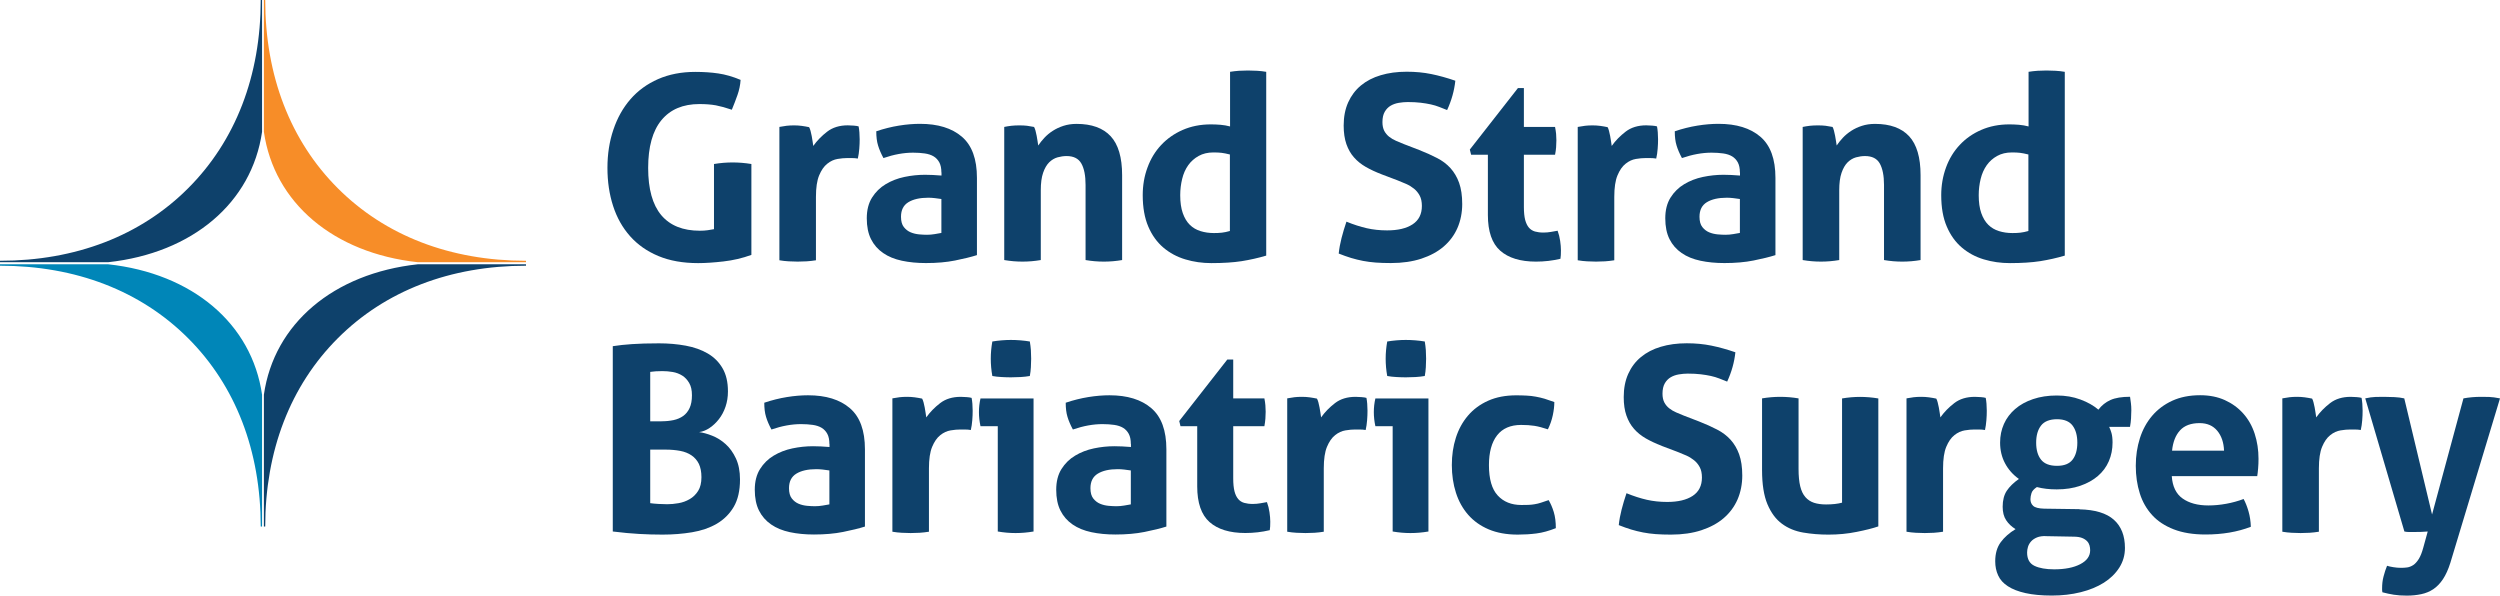 <?xml version="1.0" encoding="UTF-8"?>
<svg id="Layer_2" data-name="Layer 2" xmlns="http://www.w3.org/2000/svg" viewBox="0 0 450 107.2">
  <defs>
    <style>
      .cls-1 {
        fill: #0e416b;
      }

      .cls-2 {
        fill: #0086b8;
      }

      .cls-3 {
        fill: #f78d28;
      }
    </style>
  </defs>
  <g id="Layer_1-2" data-name="Layer 1">
    <g>
      <path class="cls-1" d="M19.46,47.2c15.18-1.65,25.87-10.69,27.71-23.47V0h-.24c0,13.62-4.52,25.34-13.06,33.88-8.54,8.55-20.26,13.06-33.88,13.06v.26h19.46"/>
      <path class="cls-3" d="M75.21,47.2c-15.18-1.65-25.87-10.69-27.71-23.47V0h.24c0,13.62,4.52,25.34,13.06,33.88,8.54,8.55,20.26,13.06,33.88,13.06v.26h-19.46"/>
      <path class="cls-2" d="M19.46,47.57c15.18,1.65,25.87,10.69,27.71,23.47v23.73h-.24c0-13.62-4.52-25.34-13.06-33.88-8.54-8.55-20.26-13.06-33.88-13.06v-.26h19.46"/>
      <path class="cls-1" d="M75.21,47.57c-15.18,1.65-25.87,10.69-27.71,23.47v23.73h.24c0-13.62,4.52-25.34,13.06-33.88,8.54-8.55,20.26-13.06,33.88-13.06v-.26h-19.46"/>
      <path class="cls-1" d="M128.53,29.52c1.14-.19,2.25-.28,3.34-.28s2.21.09,3.38.28v16.36c-1.61.59-3.28.98-5.03,1.18-1.75.2-3.27.3-4.56.3-2.72,0-5.1-.42-7.14-1.27-2.04-.85-3.74-2.04-5.1-3.57-1.36-1.53-2.38-3.34-3.06-5.44-.68-2.1-1.02-4.39-1.02-6.86s.35-4.76,1.07-6.88c.71-2.12,1.74-3.95,3.08-5.49,1.34-1.54,3-2.75,4.96-3.61,1.96-.86,4.19-1.3,6.7-1.3,1.48,0,2.87.09,4.15.28,1.28.19,2.62.57,4.01,1.16-.06.93-.25,1.83-.56,2.71-.31.88-.65,1.77-1.02,2.66-1.08-.37-2.04-.63-2.87-.79-.83-.15-1.82-.23-2.97-.23-2.97,0-5.24.97-6.83,2.9-1.59,1.93-2.39,4.8-2.39,8.6s.79,6.63,2.36,8.5c1.58,1.87,3.89,2.8,6.95,2.8.52,0,1-.03,1.41-.09.42-.06.79-.12,1.13-.19v-11.72"/>
      <path class="cls-1" d="M140.26,22.85c.46-.09.9-.16,1.32-.21.42-.05.87-.07,1.37-.07.46,0,.92.03,1.37.09.45.06.89.14,1.32.23.09.16.18.38.26.67.08.29.15.6.21.93.06.32.12.65.16.97.05.33.08.6.12.81.68-.96,1.51-1.81,2.5-2.57.99-.76,2.22-1.14,3.71-1.14.31,0,.66.02,1.07.05.4.03.7.08.88.14.06.31.11.66.14,1.07.03.4.05.82.05,1.25,0,.53-.02,1.1-.07,1.71-.05.62-.13,1.2-.26,1.76-.34-.06-.72-.09-1.13-.09h-.76c-.53,0-1.11.05-1.76.16-.65.11-1.27.39-1.85.86-.59.46-1.07,1.16-1.46,2.09-.39.93-.58,2.22-.58,3.89v11.4c-.56.09-1.11.15-1.67.19-.56.03-1.1.05-1.62.05s-1.06-.02-1.6-.05c-.54-.03-1.11-.09-1.69-.19v-24"/>
      <path class="cls-1" d="M169.45,35.82c-.37-.06-.77-.12-1.2-.16-.43-.05-.82-.07-1.16-.07-1.51,0-2.71.27-3.59.81-.88.54-1.32,1.41-1.32,2.62,0,.8.17,1.42.51,1.85.34.43.75.75,1.23.95.48.2.99.32,1.53.37.54.05,1.01.07,1.41.07.46,0,.93-.04,1.39-.12.46-.08.86-.15,1.2-.21v-6.12h0ZM169.45,31.05c0-.74-.12-1.34-.37-1.81-.25-.46-.59-.83-1.02-1.09-.43-.26-.97-.44-1.6-.53-.63-.09-1.34-.14-2.11-.14-1.67,0-3.44.32-5.33.97-.43-.8-.76-1.56-.97-2.27-.22-.71-.32-1.56-.32-2.55,1.36-.46,2.72-.8,4.08-1.02,1.36-.22,2.63-.32,3.8-.32,3.21,0,5.72.77,7.53,2.32,1.81,1.55,2.71,4.02,2.71,7.41v13.9c-1.08.34-2.39.66-3.94.97-1.55.31-3.29.46-5.24.46-1.58,0-3.02-.14-4.33-.42-1.31-.28-2.44-.74-3.38-1.39-.94-.65-1.67-1.48-2.18-2.5-.51-1.02-.76-2.27-.76-3.75s.32-2.73.95-3.73c.63-1,1.45-1.81,2.46-2.41,1-.6,2.12-1.04,3.36-1.3,1.24-.26,2.47-.39,3.71-.39.9,0,1.88.05,2.97.14v-.56"/>
      <path class="cls-1" d="M180.75,22.85c.43-.09.86-.16,1.3-.21.43-.05.91-.07,1.44-.07s.99.02,1.39.07c.4.05.82.12,1.25.21.09.16.18.38.26.67.08.29.15.6.21.93.06.33.12.64.16.95.05.31.08.57.12.79.31-.46.68-.93,1.11-1.39.43-.46.93-.88,1.51-1.25.57-.37,1.21-.67,1.92-.9.71-.23,1.5-.35,2.36-.35,2.72,0,4.76.74,6.14,2.22,1.37,1.48,2.06,3.82,2.06,7v15.29c-1.11.19-2.21.28-3.29.28s-2.18-.09-3.29-.28v-13.53c0-1.67-.25-2.95-.76-3.85-.51-.9-1.4-1.34-2.66-1.34-.53,0-1.07.08-1.62.23-.56.16-1.06.46-1.51.9-.45.45-.81,1.07-1.09,1.88-.28.8-.42,1.85-.42,3.15v12.56c-1.11.19-2.21.28-3.29.28s-2.18-.09-3.29-.28v-23.96"/>
      <path class="cls-1" d="M221.39,27.81c-.62-.15-1.12-.26-1.51-.3-.39-.05-.87-.07-1.46-.07-1.02,0-1.91.21-2.66.63-.76.42-1.38.97-1.88,1.67-.5.7-.86,1.51-1.09,2.46-.23.94-.35,1.92-.35,2.94,0,1.27.15,2.34.46,3.22.31.88.73,1.58,1.27,2.11.54.53,1.18.9,1.92,1.13.74.23,1.54.35,2.41.35.52,0,1-.02,1.44-.07.43-.05.91-.15,1.44-.3v-13.76h0ZM221.39,12.93c.56-.09,1.1-.15,1.64-.19.54-.03,1.07-.05,1.6-.05s1.07.02,1.62.05c.56.03,1.11.09,1.67.19v33.08c-1.45.43-2.93.76-4.42,1-1.5.23-3.31.35-5.44.35-1.64,0-3.21-.22-4.7-.67-1.5-.45-2.82-1.16-3.96-2.13-1.14-.97-2.05-2.23-2.71-3.78-.66-1.54-1-3.43-1-5.65,0-1.76.28-3.42.86-4.98.57-1.56,1.39-2.91,2.46-4.05,1.07-1.14,2.36-2.05,3.87-2.71,1.51-.66,3.2-1,5.05-1,.56,0,1.13.02,1.74.07.6.05,1.18.15,1.74.3v-9.82"/>
      <path class="cls-1" d="M248.68,31.37c-1.05-.4-1.99-.84-2.83-1.32-.83-.48-1.55-1.05-2.13-1.72-.59-.66-1.04-1.46-1.37-2.39-.32-.93-.49-2.04-.49-3.34,0-1.58.27-2.97.81-4.17.54-1.2,1.3-2.22,2.29-3.04.99-.82,2.18-1.44,3.57-1.85,1.39-.42,2.95-.63,4.68-.63,1.58,0,3.05.14,4.42.42,1.37.28,2.82.68,4.33,1.2-.19,1.79-.68,3.55-1.48,5.28-.46-.19-.93-.37-1.41-.56-.48-.19-.99-.34-1.53-.46-.54-.12-1.15-.22-1.83-.3-.68-.08-1.45-.12-2.32-.12-.53,0-1.06.05-1.6.14-.54.09-1.03.26-1.46.51-.43.25-.79.61-1.07,1.09-.28.48-.42,1.1-.42,1.88,0,.62.11,1.13.32,1.55.22.42.51.77.88,1.07.37.29.79.54,1.25.74.46.2.93.39,1.39.58l2.78,1.07c1.17.46,2.24.94,3.2,1.44.96.49,1.77,1.1,2.43,1.83.66.73,1.18,1.61,1.55,2.64.37,1.04.56,2.31.56,3.82s-.29,3.01-.86,4.31c-.57,1.3-1.4,2.41-2.48,3.34-1.08.93-2.42,1.65-4.01,2.18-1.59.52-3.42.79-5.49.79-1.02,0-1.93-.03-2.73-.09-.8-.06-1.57-.16-2.29-.3-.73-.14-1.44-.32-2.15-.53-.71-.22-1.45-.48-2.22-.79.09-.9.26-1.83.51-2.8.25-.97.54-1.95.88-2.94,1.3.53,2.52.92,3.66,1.18,1.14.26,2.36.39,3.66.39,1.95,0,3.48-.36,4.59-1.09,1.11-.73,1.67-1.83,1.67-3.31,0-.74-.13-1.36-.39-1.85-.26-.49-.6-.91-1.02-1.25-.42-.34-.89-.63-1.41-.86-.53-.23-1.07-.45-1.62-.67l-2.83-1.07"/>
      <path class="cls-1" d="M267.81,27.85h-3.01l-.23-.93,8.66-11.07h1.07v7h5.61c.09.46.15.88.19,1.25.03.37.05.76.05,1.16,0,.43-.02.85-.05,1.25-.03.4-.09.85-.19,1.34h-5.61v9.41c0,.96.08,1.73.23,2.32.16.59.38,1.05.67,1.39.29.34.66.57,1.09.7.43.12.94.19,1.53.19.46,0,.92-.04,1.37-.12.45-.08.84-.15,1.18-.21.22.59.37,1.2.46,1.83.09.63.14,1.2.14,1.69,0,.34,0,.63-.02.86-.02.23-.04.46-.07.67-1.42.34-2.89.51-4.4.51-2.81,0-4.96-.66-6.44-1.97-1.48-1.31-2.22-3.45-2.22-6.42v-10.84"/>
      <path class="cls-1" d="M283.99,22.85c.46-.09.9-.16,1.32-.21.42-.05.87-.07,1.37-.07.46,0,.92.03,1.37.09.45.06.89.14,1.32.23.09.16.18.38.25.67.08.29.15.6.21.93.06.32.12.65.16.97.05.33.08.6.12.81.68-.96,1.51-1.81,2.5-2.57.99-.76,2.22-1.14,3.71-1.14.31,0,.66.02,1.06.05.4.03.69.08.88.14.06.31.11.66.14,1.07.03.4.05.82.05,1.25,0,.53-.02,1.1-.07,1.71-.05.62-.13,1.2-.26,1.76-.34-.06-.72-.09-1.14-.09h-.76c-.53,0-1.11.05-1.76.16-.65.11-1.27.39-1.85.86-.59.46-1.07,1.16-1.46,2.09-.39.93-.58,2.22-.58,3.89v11.4c-.56.09-1.11.15-1.67.19-.56.03-1.1.05-1.62.05s-1.06-.02-1.6-.05c-.54-.03-1.11-.09-1.69-.19v-24"/>
      <path class="cls-1" d="M313.18,35.82c-.37-.06-.77-.12-1.2-.16-.43-.05-.82-.07-1.16-.07-1.51,0-2.71.27-3.59.81-.88.54-1.32,1.41-1.32,2.62,0,.8.17,1.42.51,1.85.34.43.75.75,1.23.95.48.2.99.32,1.53.37.54.05,1.01.07,1.41.07.46,0,.93-.04,1.39-.12.46-.08.86-.15,1.2-.21v-6.12h0ZM313.18,31.05c0-.74-.12-1.34-.37-1.81-.25-.46-.59-.83-1.02-1.09-.43-.26-.97-.44-1.6-.53-.63-.09-1.34-.14-2.11-.14-1.67,0-3.44.32-5.33.97-.43-.8-.76-1.56-.97-2.27-.22-.71-.32-1.56-.32-2.55,1.36-.46,2.72-.8,4.08-1.02,1.36-.22,2.63-.32,3.8-.32,3.21,0,5.72.77,7.53,2.32,1.81,1.55,2.71,4.02,2.71,7.41v13.9c-1.08.34-2.39.66-3.94.97-1.55.31-3.29.46-5.24.46-1.58,0-3.02-.14-4.33-.42-1.31-.28-2.44-.74-3.38-1.39-.94-.65-1.67-1.48-2.18-2.5-.51-1.02-.76-2.27-.76-3.75s.32-2.73.95-3.73c.63-1,1.45-1.81,2.46-2.41,1-.6,2.12-1.04,3.36-1.3,1.24-.26,2.47-.39,3.71-.39.9,0,1.88.05,2.97.14v-.56"/>
      <path class="cls-1" d="M324.48,22.85c.43-.09.86-.16,1.3-.21.43-.05.91-.07,1.44-.07s.99.02,1.39.07c.4.05.82.12,1.25.21.09.16.18.38.25.67.08.29.15.6.21.93.06.33.12.64.16.95.05.31.09.57.12.79.31-.46.68-.93,1.11-1.39.43-.46.94-.88,1.51-1.25.57-.37,1.21-.67,1.92-.9.71-.23,1.5-.35,2.36-.35,2.72,0,4.76.74,6.14,2.22,1.37,1.48,2.06,3.82,2.06,7v15.29c-1.11.19-2.21.28-3.29.28s-2.18-.09-3.29-.28v-13.53c0-1.67-.26-2.95-.76-3.85-.51-.9-1.4-1.34-2.66-1.34-.53,0-1.07.08-1.62.23-.56.16-1.06.46-1.51.9-.45.45-.81,1.07-1.09,1.88-.28.8-.42,1.85-.42,3.15v12.56c-1.11.19-2.21.28-3.29.28s-2.18-.09-3.29-.28v-23.96"/>
      <path class="cls-1" d="M365.12,27.81c-.62-.15-1.12-.26-1.51-.3-.39-.05-.87-.07-1.46-.07-1.02,0-1.91.21-2.66.63-.76.42-1.38.97-1.88,1.67-.49.7-.86,1.51-1.09,2.46-.23.94-.35,1.92-.35,2.94,0,1.27.15,2.34.46,3.22.31.88.73,1.58,1.27,2.11.54.53,1.18.9,1.92,1.13.74.23,1.54.35,2.41.35.52,0,1-.02,1.44-.07.43-.05.91-.15,1.44-.3v-13.76h0ZM365.12,12.93c.56-.09,1.1-.15,1.65-.19.54-.03,1.07-.05,1.6-.05s1.07.02,1.62.05c.56.03,1.11.09,1.67.19v33.08c-1.45.43-2.93.76-4.43,1-1.5.23-3.31.35-5.44.35-1.64,0-3.2-.22-4.7-.67-1.5-.45-2.82-1.16-3.96-2.13-1.14-.97-2.05-2.23-2.71-3.78-.67-1.54-1-3.43-1-5.65,0-1.76.29-3.42.86-4.98.57-1.56,1.39-2.91,2.46-4.05,1.06-1.14,2.35-2.05,3.87-2.71,1.51-.66,3.2-1,5.05-1,.56,0,1.13.02,1.74.07.6.05,1.18.15,1.74.3v-9.82"/>
      <path class="cls-1" d="M117.04,90.57c.43.06.93.11,1.51.14.57.03,1.09.05,1.55.05.65,0,1.33-.06,2.04-.19.71-.12,1.37-.36,1.99-.72.62-.35,1.13-.85,1.53-1.48.4-.63.6-1.46.6-2.48,0-.96-.16-1.75-.46-2.39-.31-.63-.75-1.14-1.32-1.53-.57-.39-1.25-.66-2.04-.81-.79-.15-1.66-.23-2.62-.23h-2.78v9.64h0ZM119.08,75.83c.77,0,1.49-.07,2.15-.21.66-.14,1.24-.39,1.74-.74.49-.35.88-.83,1.16-1.44.28-.6.42-1.37.42-2.29s-.16-1.63-.49-2.2c-.33-.57-.74-1.02-1.25-1.34-.51-.32-1.08-.54-1.71-.65-.63-.11-1.26-.16-1.88-.16-.87,0-1.59.05-2.18.14v8.9h2.04ZM110.32,62.31c.99-.16,2.13-.28,3.43-.37,1.3-.09,2.92-.14,4.87-.14,1.7,0,3.3.14,4.82.42,1.51.28,2.83.75,3.96,1.41,1.13.66,2.02,1.55,2.66,2.66.65,1.11.97,2.5.97,4.17,0,.99-.15,1.91-.44,2.76-.29.85-.69,1.59-1.18,2.22-.49.63-1.05,1.16-1.67,1.58-.62.42-1.25.67-1.9.76.71.09,1.5.31,2.36.65.86.34,1.67.84,2.41,1.51.74.66,1.36,1.52,1.85,2.57.49,1.05.74,2.32.74,3.8,0,2.01-.38,3.65-1.13,4.93-.76,1.28-1.78,2.29-3.06,3.04-1.28.74-2.76,1.25-4.45,1.53-1.68.28-3.45.42-5.31.42-1.42,0-2.83-.04-4.22-.12-1.39-.08-2.97-.22-4.73-.44v-33.36"/>
      <path class="cls-1" d="M149.29,84.68c-.37-.06-.77-.12-1.2-.16-.43-.05-.82-.07-1.16-.07-1.51,0-2.71.27-3.59.81-.88.54-1.32,1.41-1.32,2.62,0,.8.17,1.42.51,1.85.34.43.75.75,1.23.95.48.2.99.32,1.53.37.54.05,1.01.07,1.41.07.46,0,.93-.04,1.39-.12.46-.08.86-.15,1.2-.21v-6.12h0ZM149.29,79.91c0-.74-.12-1.34-.37-1.81-.25-.46-.59-.83-1.02-1.09-.43-.26-.97-.44-1.6-.53-.63-.09-1.34-.14-2.11-.14-1.67,0-3.44.32-5.33.97-.43-.8-.76-1.56-.97-2.27-.22-.71-.32-1.56-.32-2.55,1.36-.46,2.72-.8,4.08-1.02,1.36-.22,2.63-.32,3.8-.32,3.21,0,5.72.77,7.53,2.32,1.81,1.55,2.71,4.02,2.71,7.41v13.9c-1.08.34-2.39.66-3.94.97-1.55.31-3.29.46-5.24.46-1.58,0-3.02-.14-4.33-.42-1.31-.28-2.44-.74-3.38-1.39-.94-.65-1.67-1.48-2.18-2.5-.51-1.02-.76-2.27-.76-3.75s.32-2.73.95-3.73c.63-1,1.45-1.81,2.46-2.41,1-.6,2.12-1.04,3.36-1.3,1.24-.26,2.47-.39,3.71-.39.9,0,1.88.05,2.97.14v-.56"/>
      <path class="cls-1" d="M160.6,71.71c.46-.09.9-.16,1.32-.21.42-.05.87-.07,1.37-.07.46,0,.92.03,1.37.09.45.06.89.14,1.32.23.09.15.18.38.26.67.08.29.15.6.21.93.06.32.12.65.16.97.05.32.08.59.12.81.68-.96,1.51-1.81,2.5-2.57.99-.76,2.22-1.13,3.71-1.13.31,0,.66.02,1.07.05.4.03.7.08.88.14.06.31.11.66.14,1.06.03.4.05.82.05,1.25,0,.53-.02,1.1-.07,1.71-.05.62-.13,1.2-.26,1.76-.34-.06-.72-.09-1.13-.09h-.76c-.53,0-1.11.05-1.76.16-.65.11-1.27.39-1.85.86-.59.46-1.07,1.16-1.46,2.09-.39.93-.58,2.22-.58,3.89v11.4c-.56.09-1.11.15-1.67.19-.56.03-1.1.05-1.62.05s-1.06-.02-1.6-.05c-.54-.03-1.11-.09-1.69-.19v-24"/>
      <path class="cls-1" d="M178.62,67.68c-.19-1.05-.28-2.09-.28-3.11s.09-2.02.28-3.1c.52-.09,1.09-.16,1.69-.21.6-.05,1.15-.07,1.64-.07.52,0,1.1.02,1.71.07.62.05,1.19.12,1.71.21.09.53.15,1.04.19,1.55.03.51.05,1.03.05,1.55,0,.49-.02,1.01-.05,1.53-.03.53-.09,1.05-.19,1.58-.53.09-1.09.16-1.69.19-.6.03-1.17.05-1.69.05-.49,0-1.05-.01-1.67-.05-.62-.03-1.19-.09-1.71-.19h0ZM179.59,76.72h-3.1c-.09-.4-.16-.83-.21-1.27-.05-.45-.07-.87-.07-1.27,0-.83.09-1.65.28-2.46h9.55v23.95c-1.11.19-2.19.28-3.24.28s-2.09-.09-3.2-.28v-18.95"/>
      <path class="cls-1" d="M203.55,84.68c-.37-.06-.77-.12-1.2-.16-.43-.05-.82-.07-1.16-.07-1.51,0-2.71.27-3.59.81-.88.54-1.32,1.41-1.32,2.62,0,.8.17,1.42.51,1.85.34.43.75.75,1.23.95.48.2.99.32,1.53.37.54.05,1.01.07,1.41.07.46,0,.93-.04,1.39-.12.46-.08.86-.15,1.2-.21v-6.12h0ZM203.55,79.91c0-.74-.12-1.34-.37-1.81-.25-.46-.59-.83-1.02-1.09-.43-.26-.97-.44-1.6-.53-.63-.09-1.34-.14-2.11-.14-1.67,0-3.44.32-5.33.97-.43-.8-.76-1.56-.97-2.27-.22-.71-.32-1.56-.32-2.55,1.36-.46,2.72-.8,4.08-1.02,1.36-.22,2.63-.32,3.8-.32,3.21,0,5.72.77,7.53,2.32,1.81,1.55,2.71,4.02,2.71,7.41v13.9c-1.08.34-2.39.66-3.94.97-1.55.31-3.29.46-5.24.46-1.58,0-3.02-.14-4.33-.42-1.31-.28-2.44-.74-3.38-1.39-.94-.65-1.67-1.48-2.18-2.5-.51-1.02-.76-2.27-.76-3.75s.32-2.73.95-3.73c.63-1,1.45-1.81,2.46-2.41,1-.6,2.12-1.04,3.36-1.3,1.24-.26,2.47-.39,3.71-.39.9,0,1.88.05,2.97.14v-.56"/>
      <path class="cls-1" d="M215.5,76.71h-3.01l-.23-.93,8.66-11.07h1.06v7h5.61c.09.46.15.88.18,1.25.03.37.05.76.05,1.16,0,.43-.02.85-.05,1.25-.03.4-.09.85-.18,1.34h-5.61v9.41c0,.96.08,1.73.23,2.32.15.59.38,1.05.67,1.39.29.34.66.57,1.09.69.43.12.94.19,1.53.19.46,0,.92-.04,1.37-.12.45-.08.84-.15,1.18-.21.22.59.37,1.2.46,1.83.09.63.14,1.2.14,1.69,0,.34,0,.63-.02.86-.02.23-.04.46-.07.67-1.42.34-2.89.51-4.4.51-2.81,0-4.96-.66-6.44-1.97-1.48-1.31-2.22-3.45-2.22-6.42v-10.84"/>
      <path class="cls-1" d="M231.67,71.71c.46-.09.9-.16,1.32-.21.42-.05.87-.07,1.37-.07.46,0,.92.03,1.37.09.45.06.89.14,1.32.23.09.15.18.38.26.67.08.29.15.6.21.93.06.32.12.65.16.97.05.32.09.59.12.81.68-.96,1.51-1.81,2.5-2.57.99-.76,2.22-1.13,3.71-1.13.31,0,.66.02,1.07.05.4.03.69.08.88.14.06.31.11.66.14,1.06.03.4.05.82.05,1.25,0,.53-.02,1.1-.07,1.71-.05.62-.13,1.2-.26,1.76-.34-.06-.72-.09-1.13-.09h-.76c-.53,0-1.11.05-1.76.16-.65.11-1.27.39-1.85.86-.59.46-1.07,1.16-1.46,2.09-.39.93-.58,2.22-.58,3.89v11.4c-.56.09-1.11.15-1.67.19-.56.03-1.1.05-1.62.05s-1.06-.02-1.6-.05c-.54-.03-1.11-.09-1.69-.19v-24"/>
      <path class="cls-1" d="M249.7,67.68c-.19-1.05-.28-2.09-.28-3.11s.09-2.02.28-3.1c.52-.09,1.09-.16,1.69-.21.6-.05,1.15-.07,1.64-.07.53,0,1.1.02,1.72.07.62.05,1.19.12,1.71.21.09.53.15,1.04.19,1.55.03.51.05,1.03.05,1.55,0,.49-.02,1.01-.05,1.53-.03.53-.09,1.05-.19,1.58-.53.09-1.09.16-1.69.19-.6.03-1.17.05-1.69.05-.49,0-1.05-.01-1.67-.05-.62-.03-1.19-.09-1.71-.19h0ZM250.67,76.72h-3.1c-.09-.4-.16-.83-.21-1.27-.05-.45-.07-.87-.07-1.27,0-.83.09-1.65.28-2.46h9.55v23.95c-1.11.19-2.19.28-3.24.28s-2.09-.09-3.2-.28v-18.95"/>
      <path class="cls-1" d="M278.75,90.01c.37.62.68,1.34.93,2.16.25.82.37,1.78.37,2.9-1.24.49-2.39.81-3.48.95-1.08.14-2.21.21-3.38.21-2.01,0-3.75-.32-5.24-.95-1.48-.63-2.71-1.51-3.68-2.62-.97-1.11-1.71-2.43-2.2-3.96-.49-1.53-.74-3.19-.74-4.98s.24-3.4.72-4.91c.48-1.51,1.2-2.84,2.18-3.99.97-1.14,2.18-2.04,3.64-2.69,1.45-.65,3.14-.97,5.05-.97.68,0,1.3.02,1.88.05.57.03,1.12.09,1.64.19.52.09,1.05.22,1.58.37.52.16,1.11.36,1.76.6,0,.71-.09,1.51-.28,2.39-.19.88-.48,1.72-.88,2.52-.93-.31-1.74-.52-2.43-.63-.7-.11-1.49-.16-2.39-.16-1.91,0-3.36.63-4.33,1.88-.97,1.25-1.46,3.04-1.46,5.35,0,2.5.52,4.33,1.58,5.47,1.05,1.14,2.47,1.71,4.26,1.71.46,0,.89,0,1.27-.02.39-.02.76-.05,1.13-.12.37-.06.75-.15,1.14-.28.39-.12.84-.28,1.37-.46"/>
      <path class="cls-1" d="M299.09,80.24c-1.05-.4-1.99-.84-2.83-1.32-.83-.48-1.55-1.05-2.13-1.72-.59-.66-1.04-1.46-1.37-2.39-.33-.93-.49-2.04-.49-3.34,0-1.58.27-2.97.81-4.17.54-1.2,1.3-2.22,2.29-3.03.99-.82,2.18-1.44,3.57-1.85,1.39-.42,2.95-.63,4.68-.63,1.58,0,3.05.14,4.42.42,1.37.28,2.82.68,4.33,1.2-.19,1.79-.68,3.55-1.48,5.28-.46-.19-.94-.37-1.41-.56-.48-.19-.99-.34-1.53-.46-.54-.12-1.15-.22-1.83-.3-.68-.08-1.45-.12-2.32-.12-.53,0-1.06.05-1.6.14-.54.09-1.03.26-1.46.51-.43.25-.79.61-1.07,1.09-.28.48-.42,1.11-.42,1.88,0,.62.11,1.13.32,1.55.22.42.51.77.88,1.07.37.29.79.54,1.25.74.46.2.93.39,1.39.58l2.78,1.07c1.17.46,2.24.94,3.2,1.44.96.49,1.77,1.11,2.43,1.83.66.73,1.18,1.61,1.55,2.64.37,1.04.56,2.31.56,3.82s-.29,3.01-.86,4.31-1.4,2.41-2.48,3.34c-1.08.93-2.42,1.65-4.01,2.18-1.59.52-3.42.79-5.49.79-1.02,0-1.93-.03-2.73-.09-.8-.06-1.57-.16-2.29-.3-.73-.14-1.44-.32-2.15-.53-.71-.22-1.45-.48-2.22-.79.09-.9.26-1.83.51-2.8.25-.97.54-1.95.88-2.94,1.3.53,2.52.92,3.66,1.18,1.14.26,2.36.39,3.66.39,1.95,0,3.48-.36,4.59-1.09,1.11-.73,1.67-1.83,1.67-3.31,0-.74-.13-1.36-.39-1.85-.26-.49-.6-.91-1.02-1.25-.42-.34-.89-.63-1.41-.86-.53-.23-1.07-.45-1.62-.67l-2.83-1.07"/>
      <path class="cls-1" d="M317.16,71.71c1.11-.19,2.21-.28,3.29-.28s2.18.09,3.29.28v12.69c0,1.27.1,2.31.3,3.13.2.82.51,1.47.93,1.95.42.48.94.82,1.55,1.02.62.2,1.34.3,2.18.3,1.14,0,2.1-.11,2.87-.32v-18.76c1.11-.19,2.19-.28,3.24-.28s2.18.09,3.29.28v23.03c-.99.34-2.29.67-3.91.99-1.62.33-3.31.49-5.07.49-1.58,0-3.09-.12-4.54-.37-1.45-.25-2.73-.77-3.82-1.58-1.1-.8-1.97-1.98-2.62-3.52-.65-1.54-.97-3.6-.97-6.16v-12.88"/>
      <path class="cls-1" d="M343.15,71.71c.46-.09.9-.16,1.32-.21.42-.05.87-.07,1.37-.07.46,0,.92.03,1.37.09.45.06.89.14,1.32.23.09.15.18.38.25.67.08.29.15.6.21.93.06.32.12.65.16.97.05.32.09.59.12.81.68-.96,1.51-1.81,2.5-2.57.99-.76,2.22-1.13,3.71-1.13.31,0,.66.02,1.07.05.4.03.7.08.88.14.06.31.11.66.14,1.06.03.4.05.82.05,1.25,0,.53-.02,1.1-.07,1.71-.05.62-.13,1.2-.25,1.76-.34-.06-.72-.09-1.14-.09h-.76c-.53,0-1.11.05-1.76.16-.65.11-1.27.39-1.85.86-.59.46-1.07,1.16-1.46,2.09-.39.93-.58,2.22-.58,3.89v11.4c-.56.09-1.11.15-1.67.19-.56.03-1.1.05-1.62.05s-1.06-.02-1.6-.05c-.54-.03-1.11-.09-1.69-.19v-24"/>
      <path class="cls-1" d="M370.26,83.85c1.3,0,2.23-.37,2.8-1.11.57-.74.86-1.76.86-3.06s-.29-2.32-.86-3.08c-.57-.76-1.51-1.14-2.8-1.14s-2.29.38-2.87,1.14c-.59.76-.88,1.78-.88,3.08s.29,2.32.88,3.06c.59.74,1.54,1.11,2.87,1.11h0ZM368.36,96.5c-.68-.03-1.24.05-1.69.23-.45.19-.8.42-1.07.72-.26.29-.45.62-.56.97-.11.35-.16.7-.16,1.04,0,1.17.44,1.97,1.32,2.39.88.42,2.06.63,3.55.63,1.95,0,3.51-.31,4.7-.93,1.19-.62,1.78-1.45,1.78-2.5,0-.31-.04-.6-.12-.88-.08-.28-.22-.53-.44-.76-.22-.23-.52-.43-.9-.58-.39-.15-.9-.23-1.55-.23l-4.87-.09h0ZM374.29,91.68c2.81.06,4.88.69,6.21,1.88,1.33,1.19,1.99,2.88,1.99,5.07,0,1.3-.34,2.48-1.02,3.55-.68,1.06-1.61,1.97-2.78,2.71-1.18.74-2.56,1.31-4.17,1.71-1.61.4-3.34.6-5.19.6s-3.43-.15-4.73-.44c-1.3-.29-2.36-.7-3.17-1.23-.82-.53-1.41-1.17-1.76-1.95-.36-.77-.53-1.62-.53-2.55,0-1.39.33-2.53.99-3.43.66-.9,1.55-1.68,2.67-2.36-.71-.43-1.27-.96-1.69-1.6-.42-.63-.63-1.44-.63-2.43,0-1.17.25-2.13.74-2.87.49-.74,1.22-1.45,2.18-2.13-1.08-.77-1.91-1.71-2.5-2.83-.59-1.11-.88-2.35-.88-3.71,0-1.21.23-2.32.69-3.36.46-1.03,1.14-1.93,2.02-2.69.88-.76,1.95-1.35,3.22-1.78,1.27-.43,2.69-.65,4.26-.65s2.97.24,4.26.72c1.3.48,2.38,1.09,3.24,1.83.59-.77,1.31-1.35,2.18-1.74.87-.39,2.04-.58,3.52-.58.06.4.12.8.16,1.18.05.39.07.8.07,1.23,0,.49-.02.99-.05,1.48-.03.49-.09,1-.19,1.53h-3.75c.16.31.29.68.42,1.11.12.43.19,1,.19,1.71,0,1.2-.22,2.32-.67,3.36-.45,1.04-1.11,1.92-1.97,2.66-.86.74-1.92,1.33-3.17,1.76-1.25.43-2.66.65-4.24.65-1.33,0-2.52-.14-3.57-.42-.52.34-.85.7-.97,1.09-.12.39-.19.75-.19,1.09,0,.49.16.9.49,1.2.32.31.98.48,1.97.51l6.35.09"/>
      <path class="cls-1" d="M400.33,81.12c-.06-1.48-.47-2.68-1.23-3.59-.76-.91-1.81-1.37-3.17-1.37-1.55,0-2.72.43-3.52,1.3-.8.87-1.28,2.09-1.44,3.66h9.36ZM390.92,85.7c.12,1.85.77,3.2,1.95,4.03,1.17.83,2.72,1.25,4.63,1.25,1.05,0,2.12-.1,3.22-.3,1.1-.2,2.14-.49,3.13-.86.34.62.63,1.36.88,2.22.25.87.39,1.79.42,2.78-2.41.93-5.13,1.39-8.16,1.39-2.22,0-4.13-.31-5.72-.93-1.59-.62-2.89-1.47-3.89-2.57-1-1.1-1.75-2.4-2.22-3.91-.48-1.51-.72-3.17-.72-4.96s.25-3.41.74-4.96c.49-1.54,1.23-2.89,2.2-4.03.97-1.14,2.18-2.05,3.61-2.71,1.44-.66,3.11-1,5.03-1,1.67,0,3.15.29,4.45.88,1.3.59,2.4,1.39,3.31,2.41.91,1.02,1.6,2.23,2.06,3.64.46,1.41.69,2.91.69,4.52,0,.59-.02,1.17-.07,1.74-.05.57-.1,1.03-.16,1.37h-15.38"/>
      <path class="cls-1" d="M410.8,71.71c.46-.09.9-.16,1.32-.21.42-.05.87-.07,1.37-.07.46,0,.92.03,1.37.09.45.06.89.14,1.32.23.09.15.18.38.25.67.08.29.15.6.21.93.06.32.12.65.16.97.05.32.09.59.12.81.68-.96,1.51-1.81,2.5-2.57.99-.76,2.22-1.13,3.71-1.13.31,0,.66.02,1.07.05.4.03.7.08.88.14.06.31.11.66.14,1.06.03.4.05.82.05,1.25,0,.53-.02,1.1-.07,1.71-.05.62-.13,1.2-.26,1.76-.34-.06-.72-.09-1.13-.09h-.76c-.53,0-1.11.05-1.76.16-.65.11-1.27.39-1.85.86-.59.46-1.07,1.16-1.46,2.09-.39.93-.58,2.22-.58,3.89v11.4c-.56.09-1.11.15-1.67.19-.56.03-1.1.05-1.62.05s-1.06-.02-1.6-.05c-.54-.03-1.11-.09-1.69-.19v-24"/>
      <path class="cls-1" d="M425.72,71.71c.71-.16,1.34-.24,1.88-.26.54-.02,1.04-.02,1.51-.02.62,0,1.25.02,1.9.05.65.03,1.23.11,1.76.23l5,20.9,5.65-20.9c1.02-.19,2.07-.28,3.15-.28.46,0,.96,0,1.48.02.52.02,1.17.1,1.95.26l-8.94,29.61c-.37,1.17-.81,2.15-1.32,2.92-.51.77-1.09,1.37-1.74,1.81-.65.43-1.37.73-2.18.9-.8.17-1.67.26-2.59.26-.87,0-1.64-.05-2.34-.16-.7-.11-1.38-.26-2.06-.44-.03-.16-.05-.29-.05-.39v-.35c0-.74.08-1.44.26-2.11.17-.66.38-1.31.63-1.92.28.09.65.18,1.11.25.46.08.93.12,1.39.12.37,0,.74-.02,1.11-.07.37-.05.73-.19,1.09-.42.35-.23.69-.6,1-1.09.31-.49.59-1.19.83-2.09l.79-2.87c-.34.03-.72.05-1.13.07-.42.02-.84.02-1.27.02h-.97c-.31,0-.59-.03-.83-.09l-7.04-23.95"/>
    </g>
  </g>
</svg>